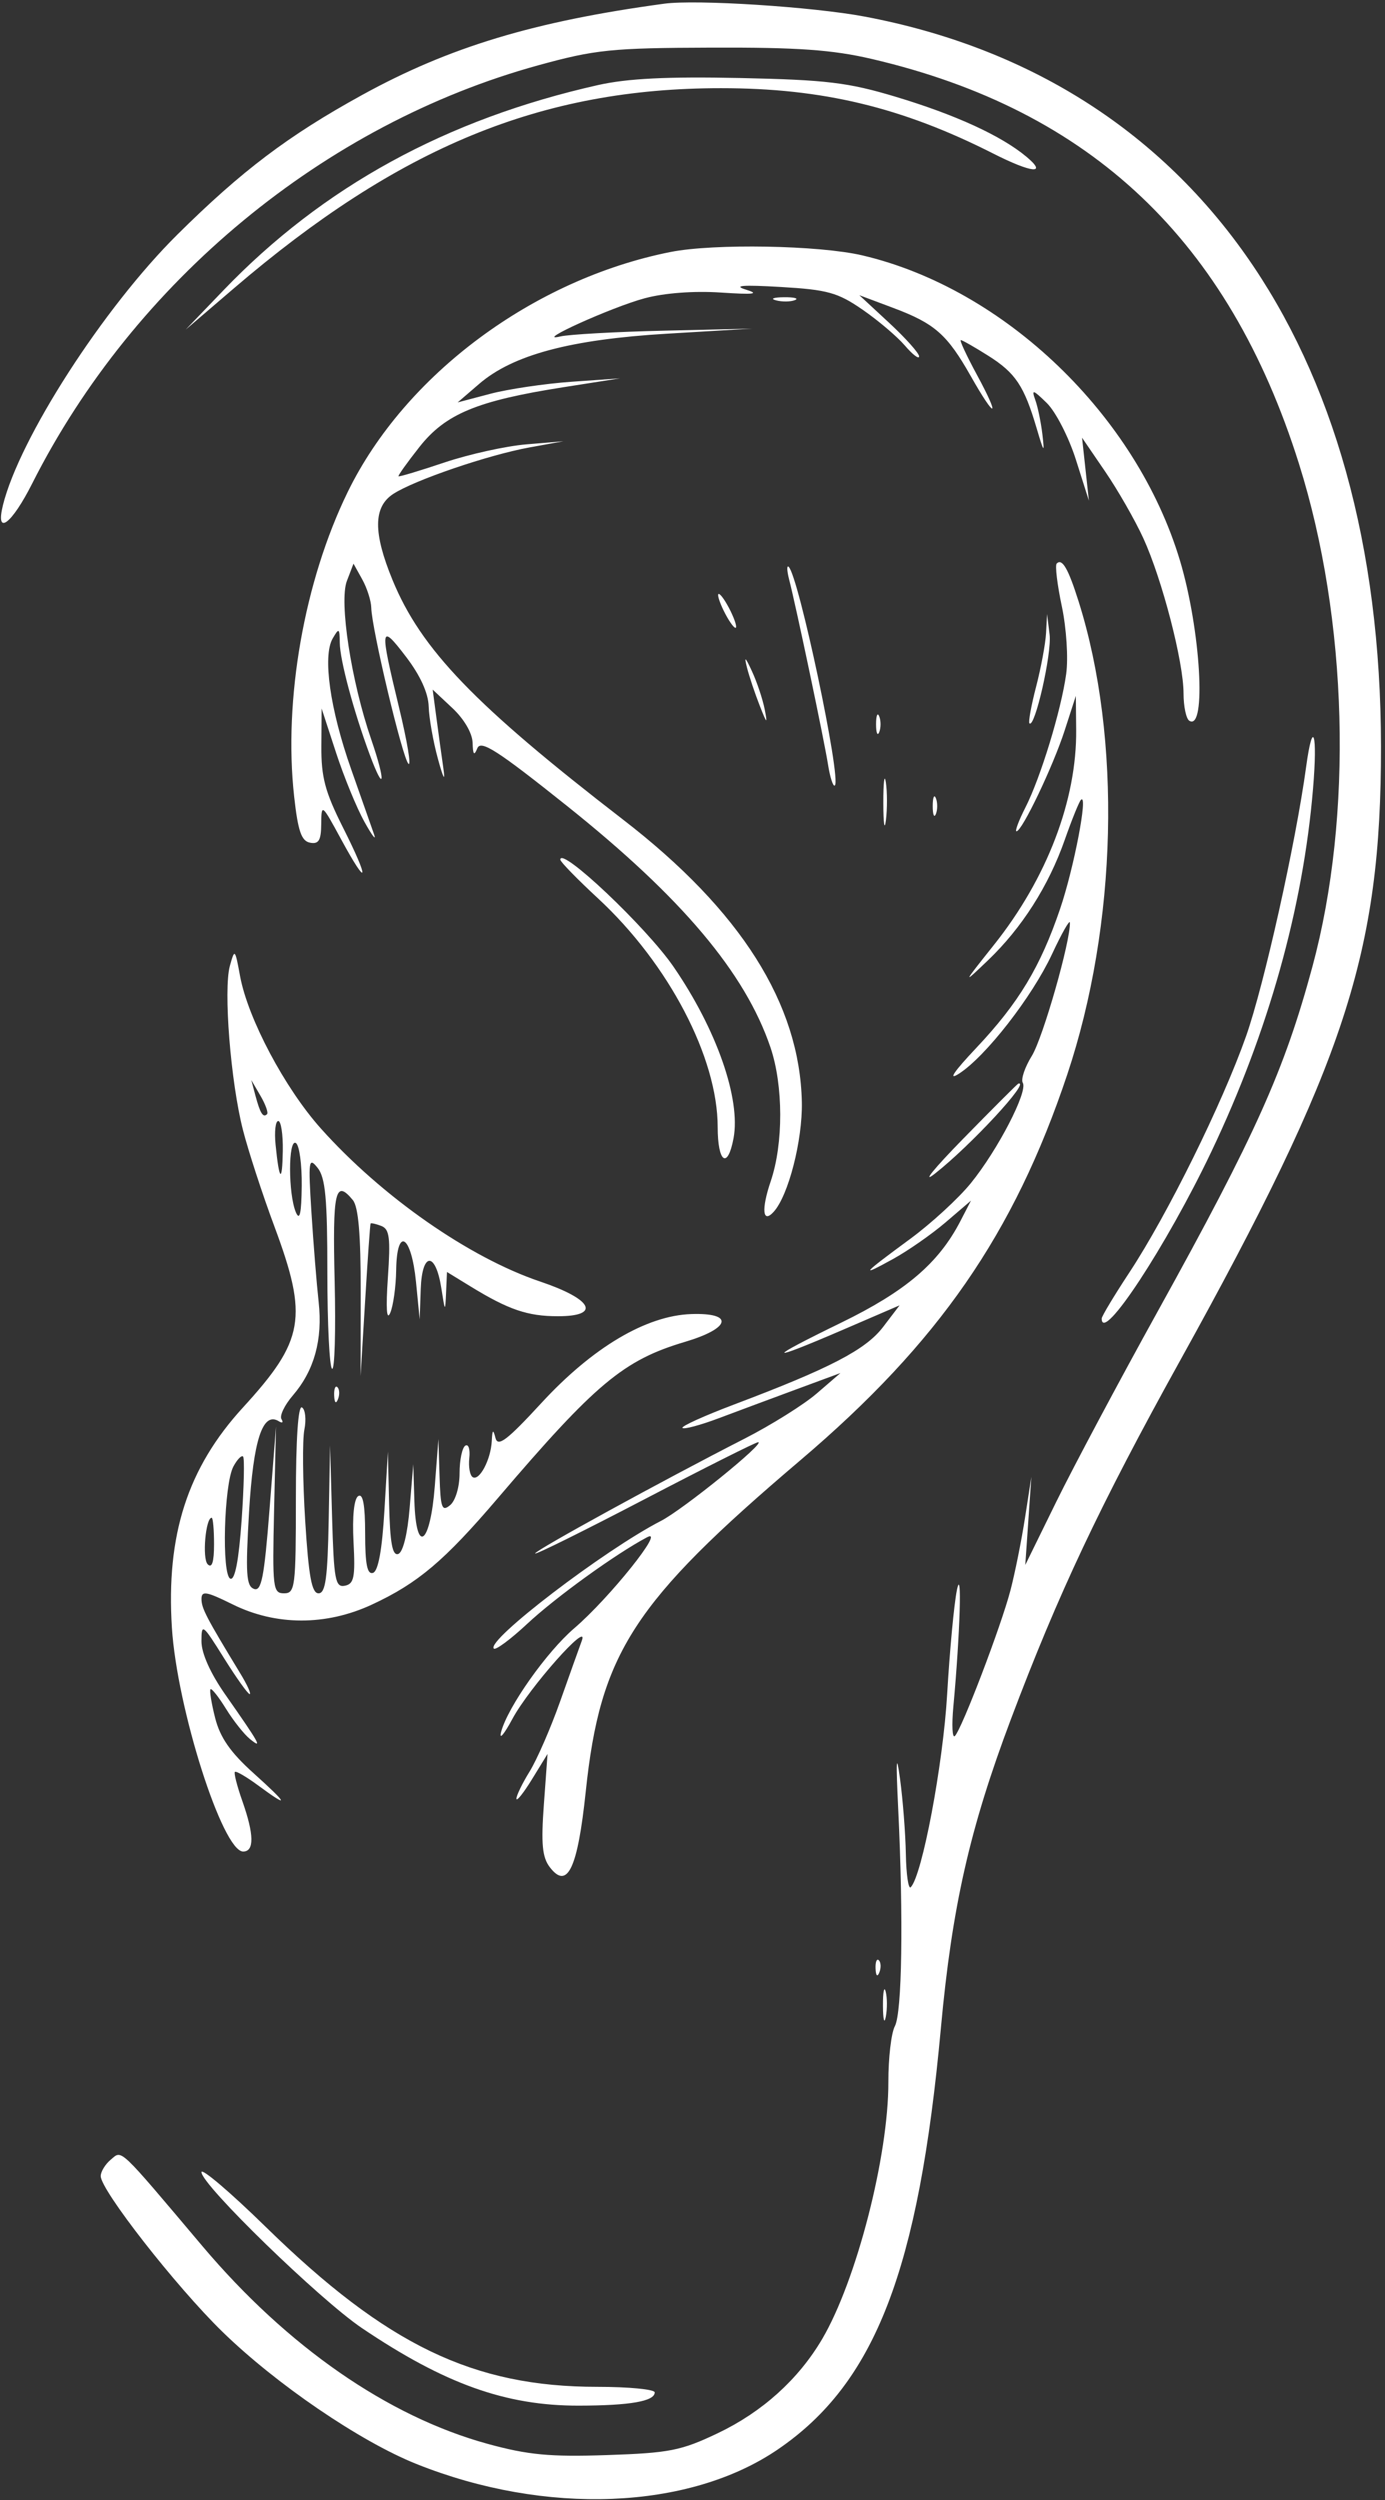 <?xml version="1.0" encoding="UTF-8"?> <svg xmlns="http://www.w3.org/2000/svg" width="220" height="397" viewBox="0 0 220 397" fill="none"><rect x="0" y="0" width="220" height="397" fill="#333333" stroke="none"/> <path fill-rule="evenodd" clip-rule="evenodd" d="M105.5 0.588C84.843 3.393 71.353 7.47 57.5 15.093C45.782 21.54 38.389 27.126 28.174 37.249C16.442 48.874 3.07 69.622 0.459 80.25C-0.756 85.193 1.846 83.249 5.117 76.769C21.327 44.656 51.534 19.704 85.5 10.369C94.579 7.873 97.112 7.615 113 7.56C126.725 7.513 132.226 7.903 138.5 9.367C173.327 17.495 195.178 38.196 206.331 73.626C214.122 98.375 214.954 129.496 208.469 153.5C204.023 169.952 199.446 180.151 183.927 208.176C177.737 219.354 170.465 233 167.766 238.5L162.859 248.5L163.343 241.5L163.827 234.5L162.82 241C162.267 244.575 161.228 249.75 160.512 252.5C159.03 258.193 152.792 274.542 151.676 275.658C151.269 276.065 151.162 273.946 151.439 270.949C152.504 259.421 152.838 248.383 151.996 252.5C151.547 254.7 150.852 262.125 150.452 269C149.801 280.211 146.469 297.864 144.664 299.669C144.299 300.035 143.951 297.671 143.891 294.417C143.832 291.163 143.417 285.8 142.971 282.5C142.376 278.107 142.298 279.393 142.679 287.305C143.515 304.635 143.283 319.602 142.147 321.725C141.568 322.807 141.102 326.799 141.112 330.596C141.142 342.336 136.037 362.159 130.606 371.394C126.834 377.809 121.08 382.997 114 386.37C108.19 389.137 106.322 389.505 96.404 389.836C87.328 390.139 83.879 389.814 77.449 388.05C61.626 383.709 45.638 372.625 32.134 356.634C18.667 340.686 19.425 341.402 17.613 342.907C16.726 343.643 16 344.826 16 345.536C16 347.767 27.922 363.021 35.286 370.211C43.833 378.557 57.186 387.661 66.135 391.243C86.692 399.473 109.455 398.559 123.557 388.937C139.014 378.392 145.924 360.534 149.459 322C151.224 302.763 154.044 290.33 160.572 273C168.059 253.127 174.721 239.007 187.415 216.112C213.705 168.692 219.392 151.315 219.362 118.5C219.304 54.9 189.24 12.426 137.35 2.634C129.116 1.08 110.623 -0.108 105.5 0.588ZM95 13.506C70.87 18.929 51.292 29.65 35.5 46.09L29.5 52.336L37.107 45.821C63.398 23.302 86.028 14 114.523 14C130.631 14 143.26 17.031 157.752 24.374C163.931 27.506 166.471 27.741 163.01 24.862C159.02 21.543 151.773 18.222 142.307 15.376C134.709 13.091 131.303 12.681 117.5 12.386C106.013 12.142 99.667 12.457 95 13.506ZM106.5 40.015C84.715 44.348 64.299 59.526 55.227 78.135C48.325 92.291 45.019 111.094 46.725 126.488C47.333 131.972 47.877 133.548 49.25 133.811C50.629 134.076 51.006 133.442 51.027 130.823C51.053 127.567 51.117 127.617 54.18 133.263C58.514 141.252 58.75 139.874 54.494 131.425C51.638 125.754 51.014 123.414 51.048 118.5L51.089 112.5L53.374 119.5C54.631 123.35 56.662 128.3 57.888 130.5C59.114 132.7 59.805 133.6 59.423 132.5C59.041 131.4 57.403 126.744 55.782 122.154C52.42 112.631 51.224 104.175 52.844 101.386C53.844 99.663 53.942 99.722 53.97 102.068C54.002 104.829 56.152 112.86 58.709 119.772C61.088 126.205 61.307 124.205 58.967 117.414C55.788 108.188 53.843 95.54 55.099 92.253L56.151 89.5L57.54 92C58.304 93.375 58.949 95.4 58.974 96.5C59.048 99.853 63.922 120.322 64.871 121.271C65.361 121.761 64.691 117.737 63.382 112.331C60.271 99.472 60.355 98.868 64.5 104.296C66.761 107.258 68.034 110.052 68.096 112.19C68.149 114.011 68.809 117.75 69.563 120.5C70.437 123.69 70.75 124.233 70.427 122C70.149 120.075 69.653 116.475 69.325 114L68.728 109.5L71.864 112.437C73.721 114.176 75.029 116.42 75.07 117.937C75.123 119.853 75.312 120.076 75.82 118.821C76.375 117.452 78.999 119.137 90.061 127.967C108.286 142.515 118.363 154.467 122.381 166.3C124.434 172.349 124.455 181.59 122.428 187.56C120.91 192.033 121.128 194.359 122.885 192.433C125.231 189.863 127.491 181.073 127.368 175C127.051 159.401 117.662 144.563 99 130.168C75.401 111.965 66.884 103.119 62.353 92.104C59.263 84.593 59.293 80.509 62.452 78.44C65.791 76.252 77.56 72.235 84.121 71.044L89.5 70.068L83.6 70.56C80.354 70.831 74.504 72.126 70.6 73.437C66.695 74.749 63.41 75.735 63.301 75.629C63.192 75.522 64.689 73.425 66.629 70.968C70.778 65.713 75.793 63.634 89.5 61.485L98.5 60.074L90.781 60.62C86.535 60.92 80.729 61.78 77.879 62.532L72.696 63.899L76.098 60.97C81.479 56.337 90.598 53.901 106 52.984L119.5 52.18L105.5 52.506C97.8 52.685 90.375 53.099 89 53.426C84.519 54.491 97.109 48.791 102.378 47.369C105.515 46.523 110.213 46.167 114.5 46.452C119.728 46.8 120.74 46.684 118.5 45.994C116.363 45.337 117.946 45.213 124 45.566C131.436 45.999 133.063 46.449 137 49.162C139.475 50.868 142.51 53.441 143.745 54.882C144.98 56.322 145.992 57.091 145.995 56.591C145.998 56.091 143.863 53.7 141.25 51.277L136.5 46.872L141.862 48.883C148.49 51.368 150.444 53.086 154.218 59.75C158.168 66.726 158.971 66.515 155.171 59.5C153.533 56.475 152.383 54 152.616 54C152.849 54 154.811 55.118 156.977 56.485C161.311 59.221 162.675 61.263 164.663 67.994C165.828 71.939 165.942 72.064 165.582 69C165.355 67.075 164.845 64.6 164.448 63.5C163.825 61.774 164.076 61.843 166.284 64C167.691 65.375 169.77 69.425 170.904 73L172.966 79.5L172.422 74.5L171.877 69.5L175.555 74.883C177.578 77.844 180.305 82.61 181.616 85.473C184.601 91.992 188 105.106 188 110.101C188 112.181 188.413 114.137 188.919 114.45C191.669 116.149 190.721 99.975 187.427 89C180.513 65.96 159.598 45.867 137 40.557C130.118 38.94 113.399 38.643 106.5 40.015ZM123.269 47.693C124.242 47.947 125.592 47.93 126.269 47.656C126.946 47.382 126.15 47.175 124.5 47.195C122.85 47.215 122.296 47.439 123.269 47.693ZM167.852 89.481C167.569 89.764 167.933 92.809 168.66 96.248C169.397 99.732 169.706 104.492 169.36 107C168.557 112.81 165.301 123.466 162.867 128.25C161.818 130.313 161.186 132 161.463 132C162.344 132 167.266 121.705 169.112 116L170.892 110.5L170.946 115.856C171.058 127.019 166.315 139.444 157.913 150C152.867 156.339 152.842 156.401 156.922 152.5C162.316 147.343 166.559 140.688 169.133 133.348C170.261 130.132 171.418 127.275 171.705 127C172.886 125.867 170.597 137.834 168.393 144.313C165.25 153.554 161.807 159.264 155.07 166.403C151.494 170.192 150.514 171.653 152.333 170.483C156.572 167.757 163.946 158.285 167.11 151.5C168.649 148.2 169.926 145.95 169.947 146.5C170.061 149.416 165.663 164.809 163.903 167.657C162.779 169.476 162.132 171.405 162.466 171.944C163.307 173.306 158.488 182.608 154.209 187.879C152.254 190.288 147.919 194.268 144.577 196.724C136.893 202.369 136.446 202.894 141.852 199.915C144.246 198.596 148.012 195.97 150.221 194.079L154.237 190.642L152.562 193.88C149.095 200.585 143.858 205.042 133.564 210.051C121.462 215.94 121.631 216.438 133.931 211.136L142.895 207.271L140.278 210.703C137.521 214.317 131.879 217.253 116.642 223.004C111.862 224.808 108.156 226.489 108.406 226.74C108.657 226.99 111.256 226.295 114.181 225.194C117.106 224.094 122.65 222.03 126.5 220.608L133.5 218.022L129.742 221.261C127.674 223.043 122.499 226.279 118.242 228.454C105.184 235.123 85 246.185 85 246.671C85 246.924 92.819 243.051 102.375 238.065C111.931 233.079 120.056 229 120.432 229C121.712 229 108.51 239.69 105 241.495C95.995 246.125 77.168 260.501 78.441 261.774C78.732 262.065 81.114 260.3 83.735 257.852C88.267 253.62 97.848 246.704 102.793 244.094C105.821 242.496 96.783 253.782 91.224 258.54C86.826 262.305 80.645 271.06 79.603 275C79.239 276.375 80.049 275.44 81.402 272.922C84.049 267.999 93.648 257.182 92.426 260.5C92.021 261.6 90.464 265.957 88.968 270.183C87.471 274.409 85.291 279.412 84.123 281.301C82.955 283.19 82.014 285.133 82.031 285.618C82.048 286.103 83.168 284.7 84.519 282.5L86.976 278.5L86.393 286.5C85.933 292.82 86.132 294.92 87.344 296.5C90.131 300.134 91.757 296.709 93.04 284.5C95.354 262.487 100.574 254.43 127.15 231.856C149.071 213.236 161.07 195.903 169.514 170.66C177.489 146.821 178.203 117.284 171.331 95.5C169.686 90.282 168.72 88.613 167.852 89.481ZM125.345 92C126.488 96.458 130.89 117.391 131.518 121.352C131.854 123.471 132.347 124.986 132.614 124.719C133.668 123.665 126.844 91.397 125.272 90.003C124.96 89.727 124.993 90.625 125.345 92ZM114.071 94.5C114.071 95.05 114.714 96.625 115.5 98C116.286 99.375 116.929 100.05 116.929 99.5C116.929 98.95 116.286 97.375 115.5 96C114.714 94.625 114.071 93.95 114.071 94.5ZM166.16 100.532C166.072 102.2 165.362 106.024 164.582 109.031C163.802 112.037 163.325 114.659 163.523 114.856C164.373 115.706 167.093 103.743 166.725 100.771L166.32 97.5L166.16 100.532ZM118.653 106C119.001 107.375 119.903 110.075 120.658 112C121.832 114.995 121.948 115.083 121.461 112.61C121.148 111.021 120.246 108.321 119.456 106.61C118.376 104.271 118.177 104.12 118.653 106ZM139.158 115C139.158 116.375 139.385 116.938 139.662 116.25C139.94 115.563 139.94 114.438 139.662 113.75C139.385 113.063 139.158 113.625 139.158 115ZM207.475 121.75C205.819 133.885 200.788 156.442 197.93 164.54C194.139 175.279 185.456 192.855 179.397 202.051C176.979 205.722 175 209.012 175 209.363C175 213.486 185.301 197.815 192.426 182.852C201.46 163.879 206.983 144.172 208.567 125.25C209.31 116.384 208.542 113.925 207.475 121.75ZM140.31 127.5C140.315 130.8 140.502 132.029 140.725 130.232C140.947 128.435 140.943 125.735 140.715 124.232C140.486 122.729 140.304 124.2 140.31 127.5ZM148.158 128C148.158 129.375 148.385 129.938 148.662 129.25C148.94 128.563 148.94 127.438 148.662 126.75C148.385 126.063 148.158 126.625 148.158 128ZM89 136.503C89 136.834 91.694 139.6 94.987 142.648C106.21 153.039 114 167.92 114 178.968C114 184.61 115.585 185.733 116.517 180.75C117.688 174.488 113.825 163.452 106.98 153.5C102.652 147.209 89 134.303 89 136.503ZM36.515 153.369C35.471 157.152 36.639 171.799 38.593 179.432C39.447 182.77 41.688 189.643 43.573 194.706C48.979 209.228 48.354 212.835 38.587 223.5C29.793 233.101 26.369 243.721 27.307 258.484C28.121 271.288 35.357 294 38.623 294C40.413 294 40.368 291.294 38.489 285.97C37.658 283.615 37.128 281.538 37.311 281.356C37.494 281.173 39.161 282.143 41.016 283.512C46.083 287.25 45.797 286.522 40.235 281.522C36.604 278.257 34.963 275.894 34.178 272.804C33.586 270.472 33.253 268.414 33.437 268.23C33.621 268.045 34.729 269.443 35.898 271.335C37.067 273.227 38.78 275.388 39.704 276.138C41.775 277.817 41.29 276.944 35.79 269.084C33.414 265.688 32 262.53 32 260.616C32 257.708 32.171 257.836 35.577 263.281C37.544 266.427 39.381 269 39.659 269C39.936 269 39.274 267.538 38.187 265.75C32.765 256.834 32.007 255.382 32.004 253.903C32.001 252.556 32.774 252.689 36.953 254.757C43.828 258.159 51.784 258.173 59.062 254.795C66.374 251.401 70.569 247.859 79.071 237.897C94.628 219.669 99.07 215.961 108.815 213.068C116.085 210.91 116.648 208.428 109.816 208.656C102.659 208.895 94.136 213.948 86.002 222.776C80.549 228.694 79.086 229.81 78.707 228.339C78.331 226.884 78.208 226.983 78.116 228.816C77.968 231.766 76.149 235.21 75.085 234.552C74.636 234.275 74.395 232.91 74.547 231.519C74.7 230.128 74.414 229.244 73.912 229.554C73.411 229.864 73 231.836 73 233.937C73 236.111 72.354 238.291 71.5 239C70.198 240.08 69.976 239.469 69.82 234.372L69.64 228.5L69.07 235.921C68.348 245.323 66.086 247.003 65.823 238.333L65.647 232.5L65.073 239.422C64.725 243.63 64.01 246.505 63.25 246.755C62.327 247.059 61.95 244.988 61.809 238.833L61.617 230.5L61.059 239.92C60.689 246.148 60.076 249.481 59.25 249.754C58.334 250.056 58 248.392 58 243.524C58 238.971 57.656 237.095 56.906 237.558C56.233 237.974 55.945 240.776 56.156 244.843C56.448 250.455 56.241 251.503 54.783 251.793C53.257 252.096 53.031 250.881 52.747 240.817L52.428 229.5L52.214 241.25C52.044 250.558 51.709 253 50.599 253C49.52 253 49.032 250.351 48.478 241.481C48.082 235.145 48.023 228.637 48.346 227.019C48.67 225.401 48.499 223.809 47.967 223.48C47.361 223.105 47 228.496 47 237.941C47 252.023 46.878 253 45.116 253C43.351 253 43.252 252.168 43.538 239.75L43.843 226.5L42.813 239.677C41.965 250.531 41.527 252.756 40.328 252.295C39.113 251.829 38.986 249.813 39.559 240.118C40.238 228.63 41.724 224.093 44.288 225.678C44.85 226.025 45.04 225.874 44.711 225.342C44.383 224.81 45.194 223.118 46.514 221.582C49.93 217.606 51.276 212.719 50.612 206.702C50.296 203.841 49.782 197.45 49.47 192.5C48.949 184.257 49.032 183.663 50.451 185.441C51.692 186.996 52 190.314 52 202.132C52 210.245 52.337 217.091 52.75 217.347C53.163 217.602 53.345 211.329 53.156 203.406C52.815 189.119 53.248 187.185 56.036 190.543C56.936 191.628 57.31 196.004 57.296 205.293L57.276 218.5L58.003 206.5C58.402 199.9 58.79 194.402 58.864 194.281C58.939 194.161 59.706 194.334 60.569 194.665C61.872 195.165 62.05 196.561 61.613 202.884C61.28 207.712 61.412 209.768 61.973 208.5C62.461 207.4 62.891 204.325 62.93 201.667C63.031 194.675 65.345 196.078 66.082 203.578L66.664 209.5L66.832 204.667C67.037 198.759 69.197 198.701 70.108 204.578C70.694 208.357 70.721 208.381 70.858 205.237L71 201.975L74.75 204.273C80.781 207.969 83.807 209 88.62 209C95.517 209 94.137 206.299 85.811 203.497C74.536 199.703 60.627 189.998 50.952 179.173C45.231 172.772 39.374 161.725 38.135 155C37.333 150.642 37.281 150.591 36.515 153.369ZM42.418 176.915C41.797 177.536 41.324 176.785 40.583 174L39.917 171.5L41.376 173.998C42.179 175.373 42.648 176.685 42.418 176.915ZM153 180.817C148.325 185.592 146.311 188.079 148.525 186.344C154.164 181.923 163.807 171.514 161.75 172.067C161.613 172.104 157.675 176.042 153 180.817ZM44.921 182.75C44.834 187.978 44.349 187.555 43.773 181.75C43.569 179.688 43.761 178 44.201 178C44.64 178 44.964 180.137 44.921 182.75ZM47.93 188.309C47.88 192.694 47.609 193.916 47 192.5C45.768 189.633 45.768 180.739 47 181.5C47.55 181.84 47.968 184.904 47.93 188.309ZM53.079 221.583C53.127 222.748 53.364 222.985 53.683 222.188C53.972 221.466 53.936 220.603 53.604 220.271C53.272 219.939 53.036 220.529 53.079 221.583ZM38.38 241.396C37.933 247.748 37.323 250.934 36.6 250.679C35.185 250.18 35.569 235.674 37.072 232.866C37.671 231.746 38.364 231.031 38.611 231.277C38.858 231.524 38.754 236.078 38.38 241.396ZM34 245.2C34 248.035 33.671 249.071 32.988 248.387C32.095 247.495 32.656 241 33.625 241C33.831 241 34 242.89 34 245.2ZM139.079 312.583C139.127 313.748 139.364 313.985 139.683 313.188C139.972 312.466 139.936 311.603 139.604 311.271C139.272 310.939 139.036 311.529 139.079 312.583ZM140.252 318.5C140.263 320.7 140.468 321.482 140.707 320.238C140.946 318.994 140.937 317.194 140.687 316.238C140.437 315.282 140.241 316.3 140.252 318.5ZM32 344.908C32 346.903 50.785 365.15 57.5 369.678C70.643 378.539 80.344 382.007 91.932 381.986C100.082 381.972 104 381.289 104 379.883C104 379.398 99.902 379 94.894 379C75.171 379 61.413 372.372 42.25 353.64C36.613 348.129 32 344.2 32 344.908Z" fill="white"></path> </svg> 